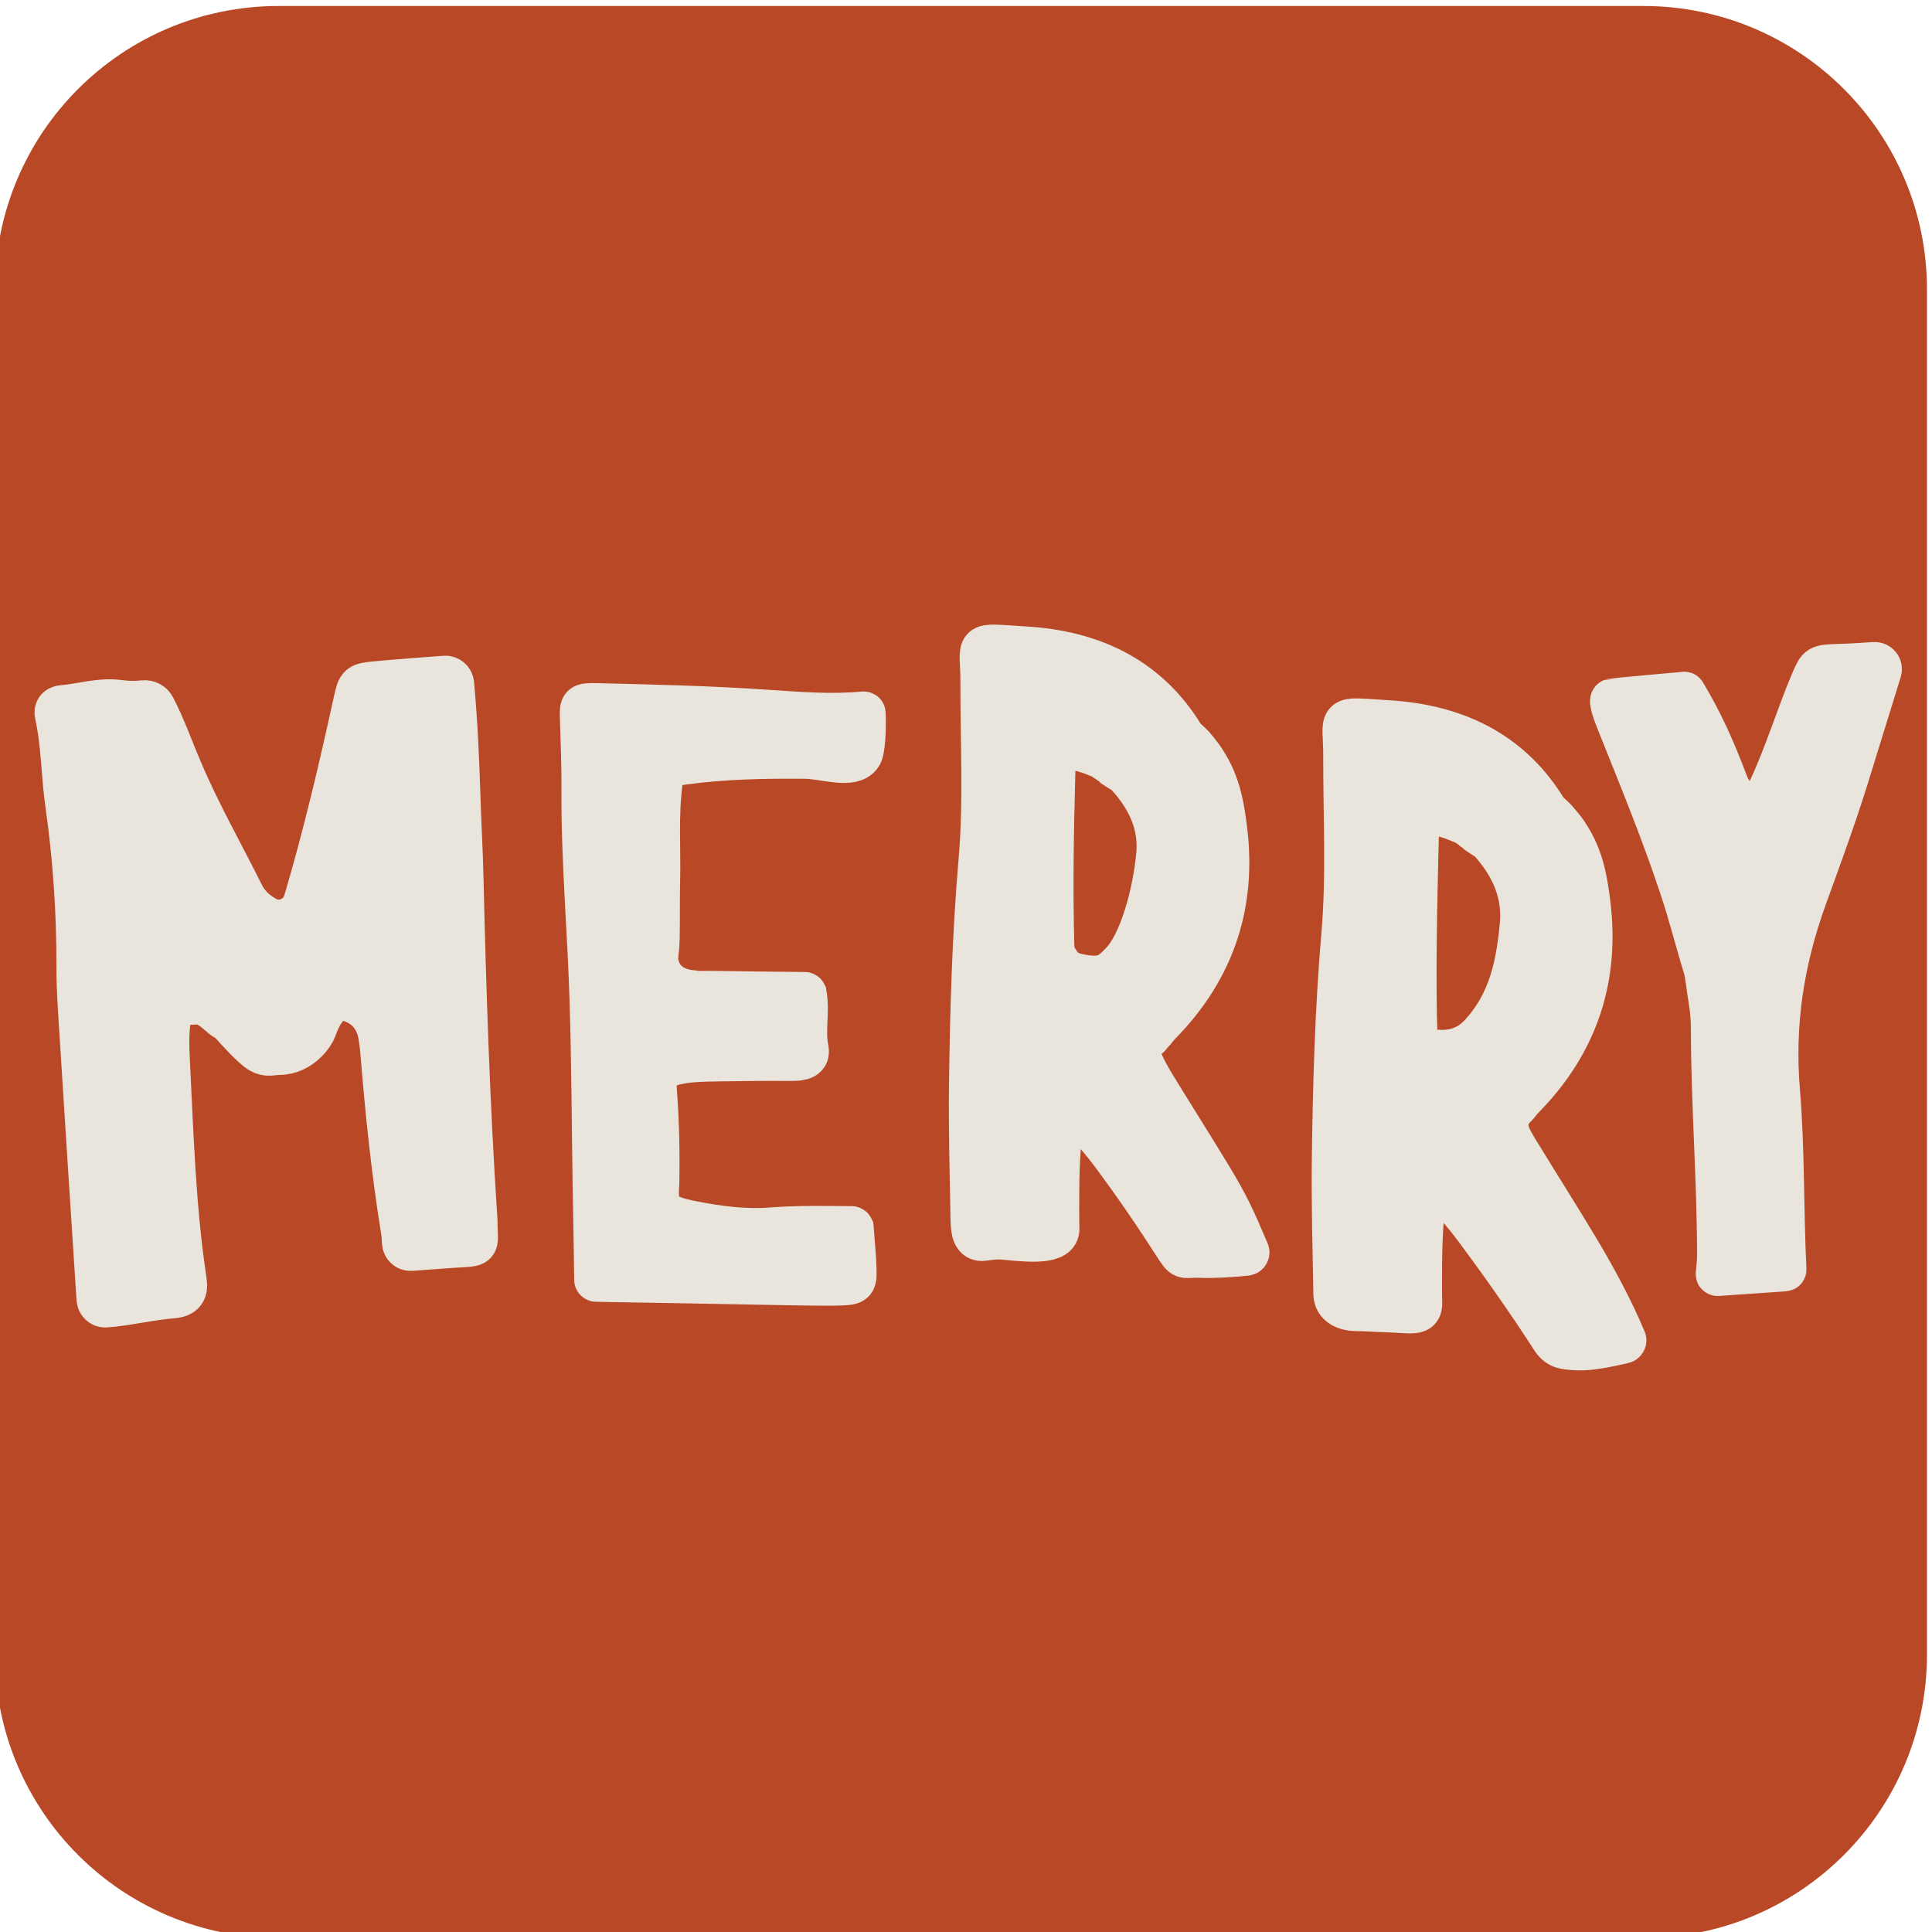 <?xml version="1.0" encoding="utf-8"?>
<!-- Generator: Adobe Illustrator 27.8.1, SVG Export Plug-In . SVG Version: 6.00 Build 0)  -->
<svg version="1.2" baseProfile="tiny" id="Artboard"
	 xmlns="http://www.w3.org/2000/svg" xmlns:xlink="http://www.w3.org/1999/xlink" x="0px" y="0px" viewBox="0 0 1000 1000"
	 overflow="visible" xml:space="preserve">
<path id="Background_Color_Layer" fill="#B94827" d="M850.6,1003.1H144.2c-81.1,0-146.8-65.7-146.8-146.8V149.9
	C-2.6,68.8,63.1,3.1,144.2,3.1h706.4c81.1,0,146.8,65.7,146.8,146.8v706.4C997.4,937.4,931.7,1003.1,850.6,1003.1z"/>
<g id="White_Layer">
	<g id="Merry_Co_Letters">
		<g>
			<g>
				<path fill-rule="evenodd" fill="#EAE5DC" d="M621.8,391.3c0.7,0.9,1.4,2.1,2,3c7.3,11.2,9.3,23,10.8,35.4
					c4.6,37.6-5.8,71.5-34.4,100.5c-1.3,1.3-2.3,2.9-3.5,4.1c-1,1-1.8,2.3-2.7,3c-4.8,3.9-5.1,7.8-2.7,13c1.7,3.8,3.8,7.6,6,11.2
					c9.6,15.7,19.5,31.3,29.1,47.1c9.3,15.4,12.7,22.9,19.6,39.3c0.3,0.6-0.2,1.3-0.8,1.4c-7.3,0.8-17.2,1.4-23.8,1.1
					c-7.5-0.4-8.4,1.8-11.7-3.4c-12.6-19.5-20.5-31.2-34.4-50c-4.3-5.8-9.1-11.2-14-16.7c-2.1-2.3-4.4-5.5-8.5-4.3
					c-3.7,1.1-2.8,4.5-3.2,7.2c-2,14.4-2,28.9-2,43.4c0,3.1,0,6.2,0.1,9.3c0.3,7.6-13.7,6.6-28.3,5.1c-3.4-0.3-6.8,0.1-10.2,0.6
					c-5.4,0.9-6.1-4.7-6.2-10c-0.4-23.3-1.1-46.7-0.8-70c0.5-38.6,1.6-77.2,4.9-115.8c2.7-31,0.9-62.1,1-93.1c0-21-5.1-19.1,22-17.5
					c35.1,2,62.7,15.5,80.6,43c2,3.1,1.9,3.3,5.4,6.4c1.1,1,2.2,2.2,3.1,3.4l0,0C620.5,389.8,620.8,390,621.8,391.3z M573.6,394.3
					l-1.1-0.7c-1.7-1.7-0.5-0.2-1.8-1.3c-2.5-1-4.9-2.1-7.5-2.9c-14.4-4.5-17.2-3.2-17.6,10c-0.8,32.7-1.4,58.3-0.5,91.1
					c0,0.8,0,4,4.1,9.2c3.2,4.1,8.1,4.8,11.3,5.4c10.7,1.8,14.2-0.8,19.7-6.6c10-9.9,17.1-36.3,18.9-56.1
					c1.4-15.4-4.6-28.8-15.5-40.8c-1.9-2.1-3.4-2.4-6.6-4.6l-0.9-0.9C574.4,394.7,575.4,395.7,573.6,394.3z"/>
				<path fill="none" stroke="#EAE5DC" stroke-width="22" stroke-miterlimit="10" d="M621.8,391.3c0.7,0.9,1.4,2.1,2,3
					c7.3,11.2,9.3,23,10.8,35.4c4.6,37.6-5.8,71.5-34.4,100.5c-1.3,1.3-2.3,2.9-3.5,4.1c-1,1-1.8,2.3-2.7,3c-4.8,3.9-5.1,7.8-2.7,13
					c1.7,3.8,3.8,7.6,6,11.2c9.6,15.7,19.5,31.3,29.1,47.1c9.3,15.4,12.7,22.9,19.6,39.3c0.3,0.6-0.2,1.3-0.8,1.4
					c-7.3,0.8-17.2,1.4-23.8,1.1c-7.5-0.4-8.4,1.8-11.7-3.4c-12.6-19.5-20.5-31.2-34.4-50c-4.3-5.8-9.1-11.2-14-16.7
					c-2.1-2.3-4.4-5.5-8.5-4.3c-3.7,1.1-2.8,4.5-3.2,7.2c-2,14.4-2,28.9-2,43.4c0,3.1,0,6.2,0.1,9.3c0.3,7.6-13.7,6.6-28.3,5.1
					c-3.4-0.3-6.8,0.1-10.2,0.6c-5.4,0.9-6.1-4.7-6.2-10c-0.4-23.3-1.1-46.7-0.8-70c0.5-38.6,1.6-77.2,4.9-115.8
					c2.7-31,0.9-62.1,1-93.1c0-21-5.1-19.1,22-17.5c35.1,2,62.7,15.5,80.6,43c2,3.1,1.9,3.3,5.4,6.4c1.1,1,2.2,2.2,3.1,3.4l0,0
					C620.5,389.8,620.8,390,621.8,391.3z M573.6,394.3l-1.1-0.7c-1.7-1.7-0.5-0.2-1.8-1.3c-2.5-1-4.9-2.1-7.5-2.9
					c-14.4-4.5-17.2-3.2-17.6,10c-0.8,32.7-1.4,58.3-0.5,91.1c0,0.8,0,4,4.1,9.2c3.2,4.1,8.1,4.8,11.3,5.4
					c10.7,1.8,14.2-0.8,19.7-6.6c10-9.9,17.1-36.3,18.9-56.1c1.4-15.4-4.6-28.8-15.5-40.8c-1.9-2.1-3.4-2.4-6.6-4.6l-0.9-0.9
					C574.4,394.7,575.4,395.7,573.6,394.3z"/>
			</g>
		</g>
		<g>
			<g>
				<path fill-rule="evenodd" fill="#EAE5DC" d="M809.8,429.6c0.7,0.9,1.4,2.1,2,3c7.3,11.2,9.3,23,10.8,35.4
					c4.6,37.6-5.8,71.5-34.4,100.5c-1.3,1.3-2.3,2.9-3.5,4.1c-1,1-2.2,1.9-2.7,3c-2.3,5.2-2.7,6.9-0.6,12.5c1.7,3.8,3.8,7,6,10.6
					c9.6,15.7,18.9,30.3,28.4,46.1c9.3,15.4,18.4,32.2,25.3,48.6c0.3,0.6-0.2,1.3-0.8,1.4c-7.6,1.7-17.2,3.8-23.6,3.5
					c-7.5-0.4-10.3-0.6-13.6-5.8c-12.6-19.5-26-38.5-40-57.3c-4.3-5.8-9.1-11.2-14-16.7c-2.1-2.3-4.4-5.5-8.5-4.3
					c-3.7,1.1-2.8,4.5-3.2,7.2c-2,14.4-2,28.9-2,43.4c0,3.1,0,6.2,0.1,9.3c0.3,6.9-4.7,4.9-17.3,4.5c-5.5-0.1-10.7-0.6-15.7-0.6
					c-6.3,0-11.6-2.5-11.7-8.2c-0.4-23.3-1.1-46.7-0.8-70c0.5-38.6,1.6-77.2,4.9-115.8c2.7-31,0.9-62.1,1-93.1
					c0-21-5.1-19.1,22-17.5c35.1,2,62.7,15.5,80.6,43c2,3.1,1.9,3.3,5.4,6.4c1.1,1,2.2,2.2,3.1,3.4l0,0
					C808.6,428.1,808.8,428.3,809.8,429.6z M761.7,428.6l-1.1-0.8c-1.7-1.7-0.5-0.2-1.8-1.3c-2.5-1-4.9-2.1-7.5-3
					c-14.4-4.7-17.2-3.3-17.6,10.4c-0.8,34.4-1.7,68.8-0.7,103.2c-2.3,5.4,2.8,5.7,6.2,6.3c10.7,1.9,19.9-0.1,27.2-8.1
					c15.3-16.7,19-36.5,20.9-56.9c1.4-15.9-4.6-29.8-15.5-42.2c-1.9-2.2-3.4-2.5-6.6-4.8l-0.9-1C762.4,429,763.4,430.1,761.7,428.6z
					"/>
				<path fill="none" stroke="#EAE5DC" stroke-width="22" stroke-miterlimit="10" d="M809.8,429.6c0.7,0.9,1.4,2.1,2,3
					c7.3,11.2,9.3,23,10.8,35.4c4.6,37.6-5.8,71.5-34.4,100.5c-1.3,1.3-2.3,2.9-3.5,4.1c-1,1-2.2,1.9-2.7,3
					c-2.3,5.2-2.7,6.9-0.6,12.5c1.7,3.8,3.8,7,6,10.6c9.6,15.7,18.9,30.3,28.4,46.1c9.3,15.4,18.4,32.2,25.3,48.6
					c0.3,0.6-0.2,1.3-0.8,1.4c-7.6,1.7-17.2,3.8-23.6,3.5c-7.5-0.4-10.3-0.6-13.6-5.8c-12.6-19.5-26-38.5-40-57.3
					c-4.3-5.8-9.1-11.2-14-16.7c-2.1-2.3-4.4-5.5-8.5-4.3c-3.7,1.1-2.8,4.5-3.2,7.2c-2,14.4-2,28.9-2,43.4c0,3.1,0,6.2,0.1,9.3
					c0.3,6.9-4.7,4.9-17.3,4.5c-5.5-0.1-10.7-0.6-15.7-0.6c-6.3,0-11.6-2.5-11.7-8.2c-0.4-23.3-1.1-46.7-0.8-70
					c0.5-38.6,1.6-77.2,4.9-115.8c2.7-31,0.9-62.1,1-93.1c0-21-5.1-19.1,22-17.5c35.1,2,62.7,15.5,80.6,43c2,3.1,1.9,3.3,5.4,6.4
					c1.1,1,2.2,2.2,3.1,3.4l0,0C808.6,428.1,808.8,428.3,809.8,429.6z M761.7,428.6l-1.1-0.8c-1.7-1.7-0.5-0.2-1.8-1.3
					c-2.5-1-4.9-2.1-7.5-3c-14.4-4.7-17.2-3.3-17.6,10.4c-0.8,34.4-1.7,68.8-0.7,103.2c-2.3,5.4,2.8,5.7,6.2,6.3
					c10.7,1.9,19.9-0.1,27.2-8.1c15.3-16.7,19-36.5,20.9-56.9c1.4-15.9-4.6-29.8-15.5-42.2c-1.9-2.2-3.4-2.5-6.6-4.8l-0.9-1
					C762.4,429,763.4,430.1,761.7,428.6z"/>
			</g>
		</g>
		<g>
			<g>
				<path fill-rule="evenodd" fill="#EAE5DC" d="M970.2,343.3c2.1-0.1,3.7,1.9,3.1,3.9c-3.3,10.7-12,38.9-16.9,54.6
					c-6.5,21-14.1,41.6-21.6,62.3c-12,33.1-17.1,65.8-14.1,101c2.5,30.1,1.8,61.2,3.3,92c0,0.1-0.1,0.3-0.2,0.3
					c-11.8,0.8-23.3,1.6-34.8,2.4c-0.2,0-0.3-0.1-0.3-0.3c0.3-3.3,0.7-6.7,0.7-10c-0.1-40.4-3.1-77.1-3.2-116.9
					c0-5.4-0.5-10.7-1.4-16c-0.9-5.2-1.7-13-2.5-15.5c-4.7-15.3-7.4-26.8-12.5-42.1c-9.8-29.5-21.7-58.3-33.3-87.3
					c-1.2-3-3.3-9.1-2.2-9.5c0.5-0.2,37.5-3.5,37.5-3.5s0.2,0,0.2,0.1c9.3,15.6,15.3,29.3,21.6,45.9c0,0,1.1,2.7,1.1,2.7
					c0.1,0.5,1.9,3.1,3.6,5.8c2.6,4,8,5,11.8,2.3c0.1-0.1,0.2-0.1,0.3-0.2c2.3-1.7,4.1-4,5.3-6.6c8.1-17,15.1-39.7,22.2-56.2
					c3.4-7.9,3.4-7.8,13.3-8.2C956.4,344.2,965,343.7,970.2,343.3z"/>
				<path fill="none" stroke="#EAE5DC" stroke-width="22" stroke-miterlimit="10" d="M970.2,343.3c2.1-0.1,3.7,1.9,3.1,3.9
					c-3.3,10.7-12,38.9-16.9,54.6c-6.5,21-14.1,41.6-21.6,62.3c-12,33.1-17.1,65.8-14.1,101c2.5,30.1,1.8,61.2,3.3,92
					c0,0.1-0.1,0.3-0.2,0.3c-11.8,0.8-23.3,1.6-34.8,2.4c-0.2,0-0.3-0.1-0.3-0.3c0.3-3.3,0.7-6.7,0.7-10
					c-0.1-40.4-3.1-77.1-3.2-116.9c0-5.4-0.5-10.7-1.4-16c-0.9-5.2-1.7-13-2.5-15.5c-4.7-15.3-7.4-26.8-12.5-42.1
					c-9.8-29.5-21.7-58.3-33.3-87.3c-1.2-3-3.3-9.1-2.2-9.5c0.5-0.2,37.5-3.5,37.5-3.5s0.2,0,0.2,0.1c9.3,15.6,15.3,29.3,21.6,45.9
					c0,0,1.1,2.7,1.1,2.7c0.1,0.5,1.9,3.1,3.6,5.8c2.6,4,8,5,11.8,2.3c0.1-0.1,0.2-0.1,0.3-0.2c2.3-1.7,4.1-4,5.3-6.6
					c8.1-17,15.1-39.7,22.2-56.2c3.4-7.9,3.4-7.8,13.3-8.2C956.4,344.2,965,343.7,970.2,343.3z"/>
			</g>
		</g>
		<g>
			<g>
				<path fill-rule="evenodd" fill="#EAE5DC" d="M440.8,635.3c0.2,0,0.3,0.1,0.4,0.3c0.5,7.1,1.3,14.1,1.5,21.2
					c0.2,7.7,0,7.8-10.7,8c-7.7,0.1-15.4-0.1-23.1-0.2c-33.4-0.6-66.9-1.2-100.3-1.8c-0.2,0-0.4-0.2-0.4-0.4
					c-0.2-16.1-0.5-32.2-0.8-48.3c-0.5-32.1-0.6-64.2-1.6-96.4c-1.1-36.2-4.4-72.5-4.2-108.7c0.1-12.4-0.4-24.9-0.8-37.3
					c-0.2-7-0.3-7.3,8.5-7.1c29.2,0.7,58.4,1.4,87.6,3.4c16.7,1.1,33.4,2.5,50.1,0.9c0.2,0,0.4,0.1,0.4,0.3
					c0.4,7.5-0.2,19.8-1.9,21.7c-4.4,6.7-18.9,1.3-28.7,1.2c-21-0.2-41.9,0.2-62.6,3c-10.5,1.4-10.9,1.6-11.9,9.8
					c-2.3,18.5-0.8,34.2-1.3,52.8c-0.2,8.9,0,18.6-0.2,27.7c-0.1,2.4-0.2,5.9-0.6,8.2l-0.2,3.1c0.2,3.1,2.2,15.1,18.5,16.5
					c3.5,0.6,4.6,0.3,8.2,0.3c17.5,0.3,32.3,0.4,49.8,0.6c0.2,0,0.3,0.1,0.4,0.3c1.7,9.5-1,19,1,28.5c1,4.8-2.9,5.6-8.3,5.6
					c-11.8-0.1-23.6,0-35.4,0.2c-5.9,0.1-11.9,0.1-17.7,0.7c-14.1,1.7-18,4.9-17.1,15.8c1.2,15.8,1.5,31.6,1.2,47.5
					c-1.1,13.5,1.5,16.7,17.9,19.9c13.7,2.7,27.7,4.5,41.7,3.3C413.9,634.9,427.3,635.2,440.8,635.3z"/>
				<path fill="none" stroke="#EAE5DC" stroke-width="22" stroke-miterlimit="10" d="M440.8,635.3c0.2,0,0.3,0.1,0.4,0.3
					c0.5,7.1,1.3,14.1,1.5,21.2c0.2,7.7,0,7.8-10.7,8c-7.7,0.1-15.4-0.1-23.1-0.2c-33.4-0.6-66.9-1.2-100.3-1.8
					c-0.2,0-0.4-0.2-0.4-0.4c-0.2-16.1-0.5-32.2-0.8-48.3c-0.5-32.1-0.6-64.2-1.6-96.4c-1.1-36.2-4.4-72.5-4.2-108.7
					c0.1-12.4-0.4-24.9-0.8-37.3c-0.2-7-0.3-7.3,8.5-7.1c29.2,0.7,58.4,1.4,87.6,3.4c16.7,1.1,33.4,2.5,50.1,0.9
					c0.2,0,0.4,0.1,0.4,0.3c0.4,7.5-0.2,19.8-1.9,21.7c-4.4,6.7-18.9,1.3-28.7,1.2c-21-0.2-41.9,0.2-62.6,3
					c-10.5,1.4-10.9,1.6-11.9,9.8c-2.3,18.5-0.8,34.2-1.3,52.8c-0.2,8.9,0,18.6-0.2,27.7c-0.1,2.4-0.2,5.9-0.6,8.2l-0.2,3.1
					c0.2,3.1,2.2,15.1,18.5,16.5c3.5,0.6,4.6,0.3,8.2,0.3c17.5,0.3,32.3,0.4,49.8,0.6c0.2,0,0.3,0.1,0.4,0.3c1.7,9.5-1,19,1,28.5
					c1,4.8-2.9,5.6-8.3,5.6c-11.8-0.1-23.6,0-35.4,0.2c-5.9,0.1-11.9,0.1-17.7,0.7c-14.1,1.7-18,4.9-17.1,15.8
					c1.2,15.8,1.5,31.6,1.2,47.5c-1.1,13.5,1.5,16.7,17.9,19.9c13.7,2.7,27.7,4.5,41.7,3.3C413.9,634.9,427.3,635.2,440.8,635.3z"/>
			</g>
		</g>
		<g>
			<g>
				<path fill-rule="evenodd" fill="#EAE5DC" d="M99.7,519.4c-0.2,0-0.5,0.1-0.8,0c-9.9-0.4-9.9-0.3-11,7.3
					c-1.2,7.6-1,15.2-0.6,22.7c1.9,37.9,3,75.9,8.7,113.5c0.8,5.2-0.6,8-6.8,8.5c-11.6,0.9-22.9,3.8-34.4,4.7
					c-2.2,0.2-4-1.5-4.2-3.6c-3-46.2-6-92.5-8.9-138.7c-0.7-11-1.5-22-1.5-33.1c0.1-28.3-1.8-56.5-5.8-84.6c-2.2-15.4-2-31-5.4-46.2
					c-0.6-2.5,0.7-4.1,3.5-4.3c9.7-0.8,19.1-4,29.1-2.7c4.2,0.6,8.4,0.7,12.7,0.2c2.3-0.2,4.5,0.9,5.5,2.9
					c5.5,10.6,9.4,21.9,14.1,32.8c9.2,21.8,21.1,42.6,31.7,63.9c1.6,3.2,3.7,6,6.5,8.4c1.8,1.5,3.7,2.7,5.5,3.8
					c7.8,4.4,17.7,0.1,20.2-8.5c0,0,0-0.1,0-0.1c10.1-34.2,18.2-68.8,25.8-103.5c1.9-8.5,1.9-8.7,11.7-9.6
					c11.6-1.1,23.2-1.9,34.9-2.8c2.1-0.2,4,1.4,4.2,3.5c1.8,19.7,2.7,39.4,3.3,59.2c0.4,13.1,1.2,26.2,1.5,39.3
					c1.4,59.3,3.3,118.6,7.2,177.8c0,0.7,0.1,1.4,0.1,2.1c0.1,13.7,2.9,11.9-13,13c-6.9,0.5-13.8,1-20.7,1.5c-2.2,0.2-4-1.5-4.1-3.7
					c-0.1-2.1-0.2-4.3-0.6-6.4c-5-31-8.2-62.2-10.7-93.5c-0.2-2.1-0.5-4.1-0.8-6.2c-0.9-6.4-3.6-11.8-8.6-15.6
					c-2.9-2.2-8.3-4.5-11.8-4.2c-7.9,0.7-12.2,13.1-13,15.5c-0.8,2.2-7.1,12.6-18.7,12.7c-3.7,0-6.1,1.3-9.9-0.9
					c-3.8-2.2-12.8-12.2-15.7-15.4c-1.2-1.3-2.4-1.2-4.6-3.3C110.3,522.4,106.3,518.5,99.7,519.4z"/>
				<path fill="none" stroke="#EAE5DC" stroke-width="22" stroke-miterlimit="10" d="M99.7,519.4c-0.2,0-0.5,0.1-0.8,0
					c-9.9-0.4-9.9-0.3-11,7.3c-1.2,7.6-1,15.2-0.6,22.7c1.9,37.9,3,75.9,8.7,113.5c0.8,5.2-0.6,8-6.8,8.5
					c-11.6,0.9-22.9,3.8-34.4,4.7c-2.2,0.2-4-1.5-4.2-3.6c-3-46.2-6-92.5-8.9-138.7c-0.7-11-1.5-22-1.5-33.1
					c0.1-28.3-1.8-56.5-5.8-84.6c-2.2-15.4-2-31-5.4-46.2c-0.6-2.5,0.7-4.1,3.5-4.3c9.7-0.8,19.1-4,29.1-2.7
					c4.2,0.6,8.4,0.7,12.7,0.2c2.3-0.2,4.5,0.9,5.5,2.9c5.5,10.6,9.4,21.9,14.1,32.8c9.2,21.8,21.1,42.6,31.7,63.9
					c1.6,3.2,3.7,6,6.5,8.4c1.8,1.5,3.7,2.7,5.5,3.8c7.8,4.4,17.7,0.1,20.2-8.5c0,0,0-0.1,0-0.1c10.1-34.2,18.2-68.8,25.8-103.5
					c1.9-8.5,1.9-8.7,11.7-9.6c11.6-1.1,23.2-1.9,34.9-2.8c2.1-0.2,4,1.4,4.2,3.5c1.8,19.7,2.7,39.4,3.3,59.2
					c0.4,13.1,1.2,26.2,1.5,39.3c1.4,59.3,3.3,118.6,7.2,177.8c0,0.7,0.1,1.4,0.1,2.1c0.1,13.7,2.9,11.9-13,13
					c-6.9,0.5-13.8,1-20.7,1.5c-2.2,0.2-4-1.5-4.1-3.7c-0.1-2.1-0.2-4.3-0.6-6.4c-5-31-8.2-62.2-10.7-93.5c-0.2-2.1-0.5-4.1-0.8-6.2
					c-0.9-6.4-3.6-11.8-8.6-15.6c-2.9-2.2-8.3-4.5-11.8-4.2c-7.9,0.7-12.2,13.1-13,15.5c-0.8,2.2-7.1,12.6-18.7,12.7
					c-3.7,0-6.1,1.3-9.9-0.9c-3.8-2.2-12.8-12.2-15.7-15.4c-1.2-1.3-2.4-1.2-4.6-3.3C110.3,522.4,106.3,518.5,99.7,519.4z"/>
			</g>
		</g>
		<g>
			<g>
				<path d="M659.8,684.5"/>
			</g>
			<g>
				<path fill="#EAE5DC" d="M651.8,675.5"/>
			</g>
		</g>
		<g>
			<g>
				<path d="M661,677.1"/>
			</g>
			<g>
				<path fill="#EAE5DC" d="M653,668.1"/>
			</g>
		</g>
		<g>
			<g>
				<path d="M656.9,681"/>
			</g>
			<g>
				<path fill="#EAE5DC" d="M648.9,672"/>
			</g>
		</g>
	</g>
</g>
</svg>

